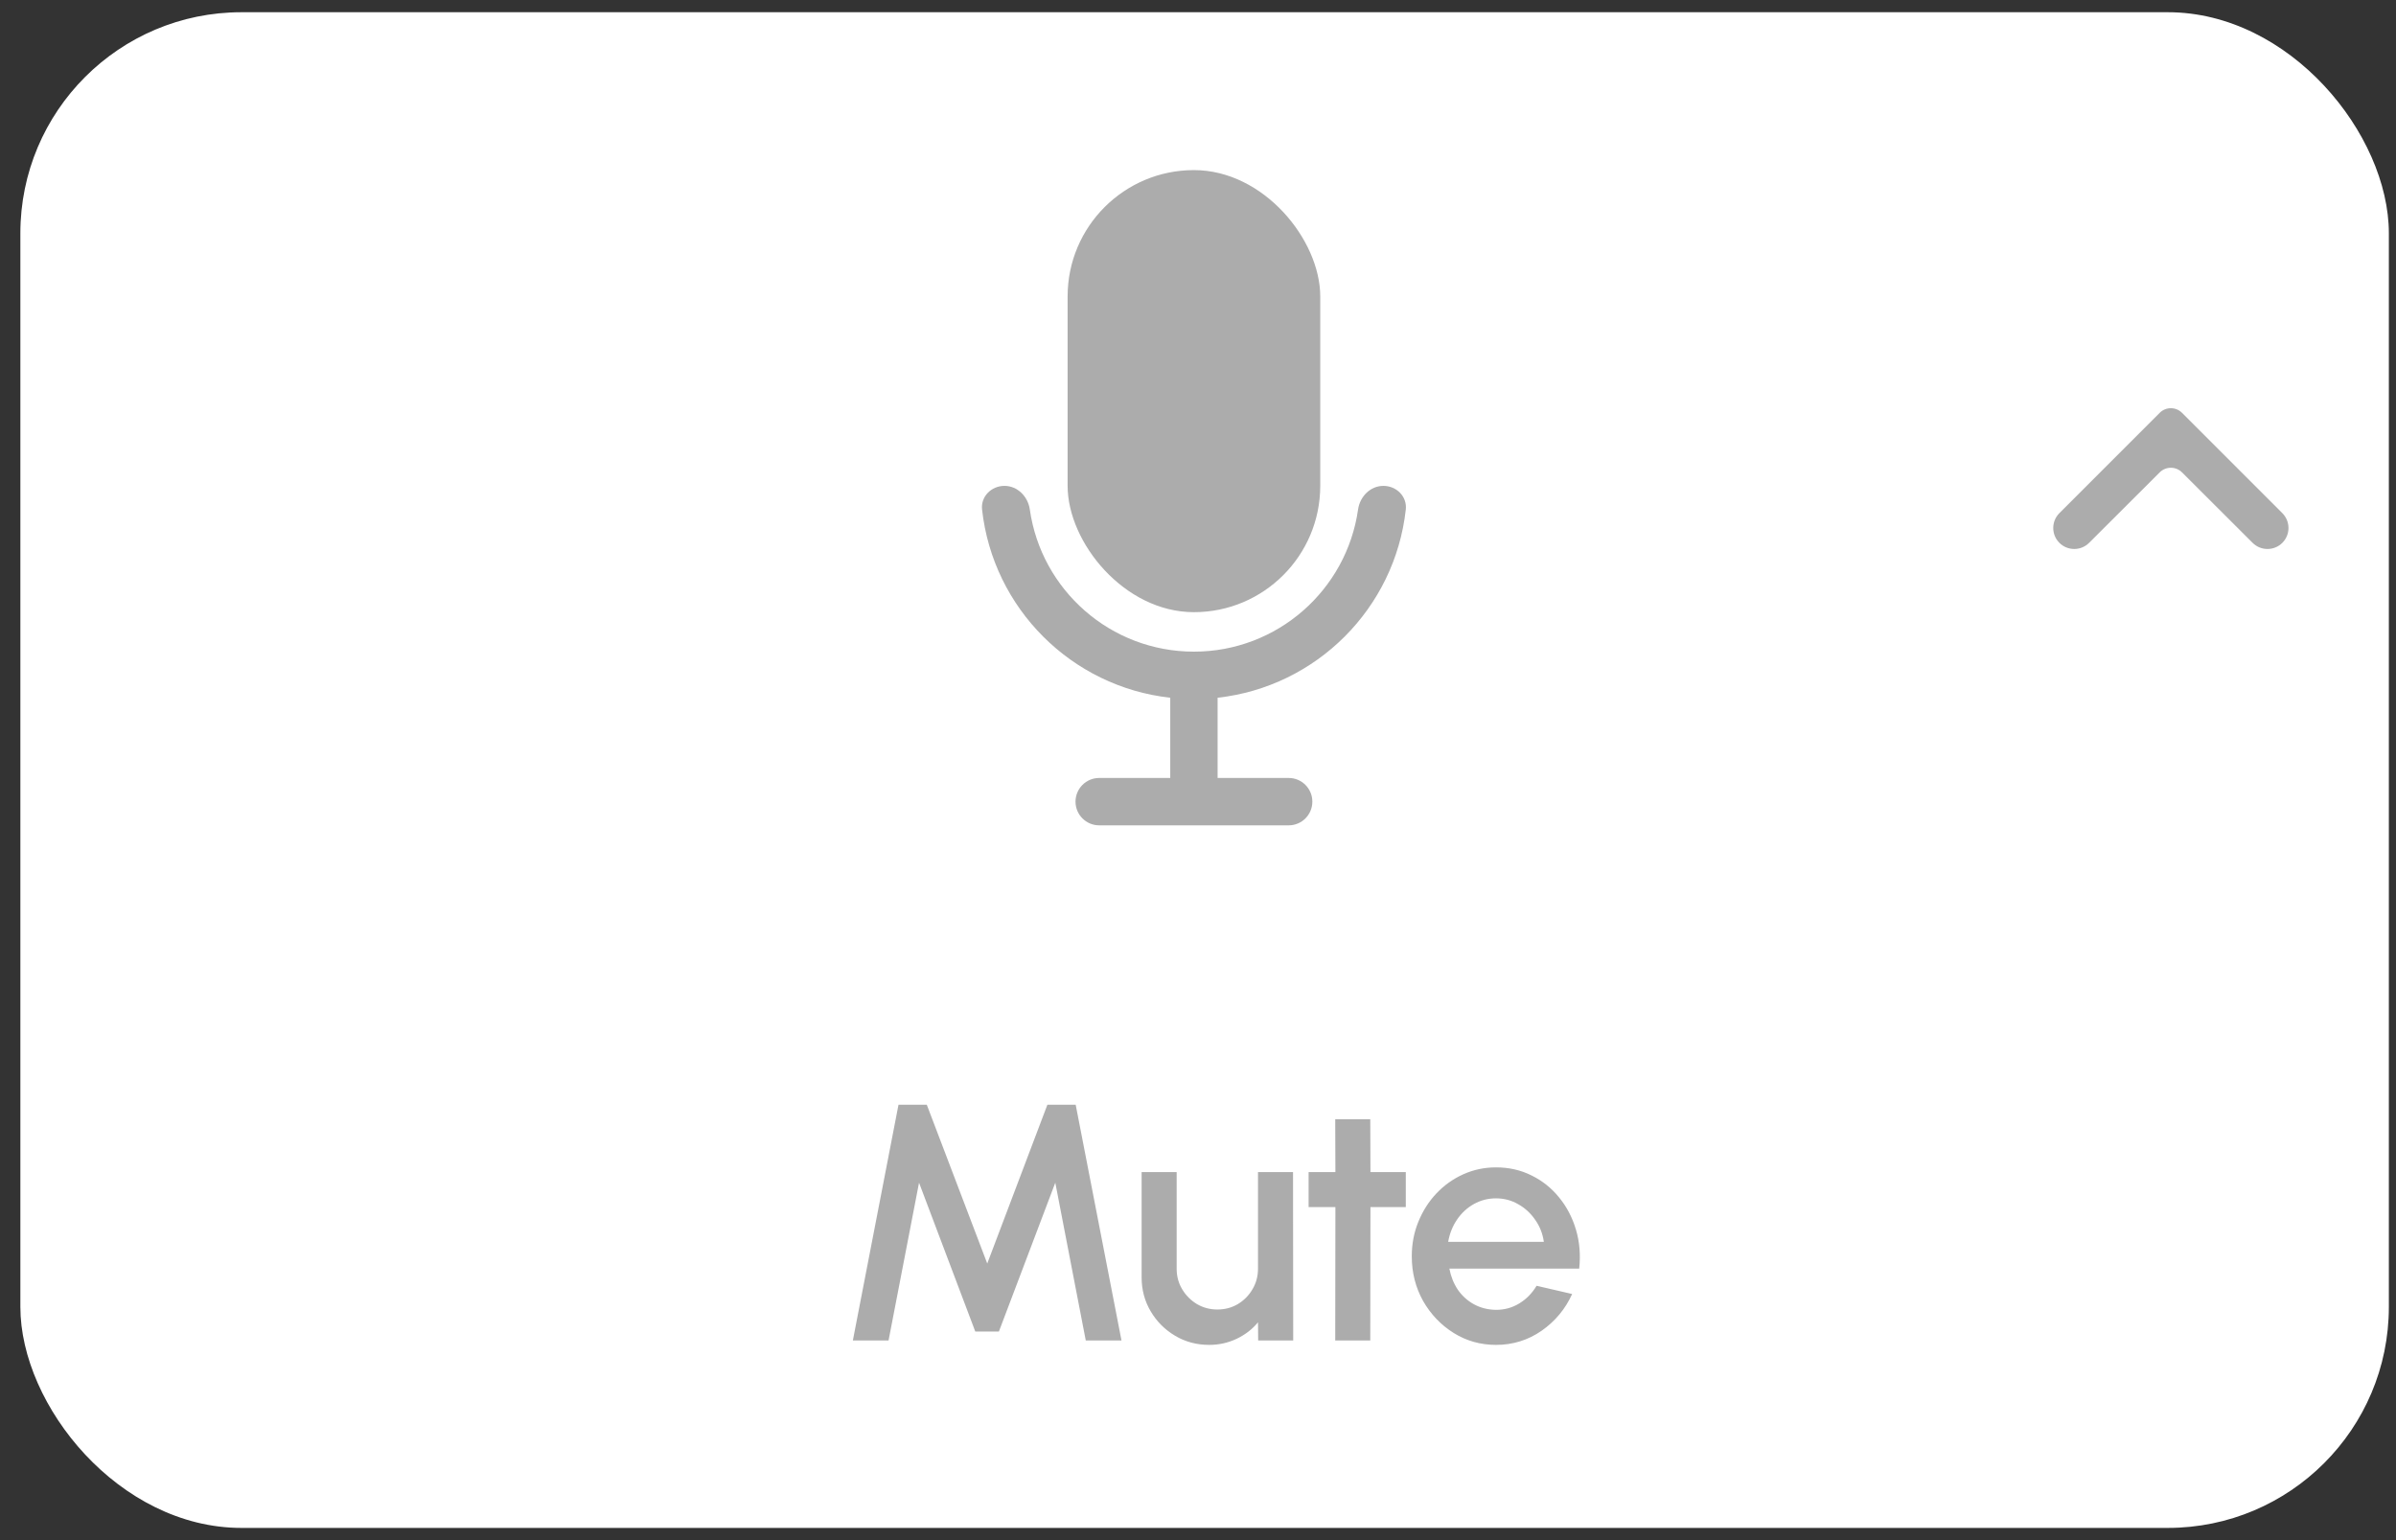 <svg width="98" height="63" viewBox="0 0 98 63" fill="none" xmlns="http://www.w3.org/2000/svg">
<rect x="0" y="0" width="98" height="63" fill="#333333" stroke="none"/>
<rect x="0.833" y="0.5" width="96.875" height="62" rx="9.042" fill="white"/>
<rect x="43.667" y="6.958" width="10.333" height="18.083" rx="5.167" fill="#ACACAC"/>
<path fill-rule="evenodd" clip-rule="evenodd" d="M42.121 20.841C42.045 20.311 41.619 19.875 41.084 19.875C40.549 19.875 40.109 20.311 40.168 20.842C40.614 24.884 43.823 28.094 47.865 28.541V31.823H44.959C44.424 31.823 43.99 32.257 43.99 32.792C43.99 33.327 44.424 33.761 44.959 33.761H52.709C53.244 33.761 53.677 33.327 53.677 32.792C53.677 32.257 53.244 31.823 52.709 31.823H49.802V28.541C53.844 28.094 57.053 24.884 57.499 20.842C57.558 20.311 57.119 19.875 56.584 19.875C56.049 19.875 55.622 20.311 55.547 20.841C55.078 24.129 52.251 26.656 48.834 26.656C45.416 26.656 42.589 24.129 42.121 20.841Z" fill="#ACACAC"/>
<g clip-path="url(#clip0_1_356)">
<path d="M84.232 22.205C84.567 22.54 85.111 22.54 85.446 22.206L88.335 19.323C88.587 19.071 88.996 19.071 89.248 19.323L92.136 22.206C92.472 22.54 93.016 22.54 93.351 22.205V22.205C93.686 21.869 93.686 21.326 93.351 20.99L89.248 16.887C88.996 16.635 88.587 16.635 88.335 16.887L84.232 20.99C83.897 21.326 83.897 21.869 84.232 22.205V22.205Z" fill="#ACACAC"/>
</g>
<path d="M34.883 54.834L36.75 45.189H37.907L40.38 51.685L42.84 45.189H43.997L45.871 54.834H44.41L43.163 48.379L40.856 54.468H39.891L37.59 48.379L36.343 54.834H34.883ZM46.694 52.25V47.945H48.127V51.899C48.127 52.206 48.202 52.487 48.354 52.739C48.505 52.992 48.708 53.194 48.96 53.346C49.213 53.492 49.49 53.566 49.794 53.566C50.101 53.566 50.379 53.492 50.627 53.346C50.88 53.194 51.08 52.992 51.227 52.739C51.378 52.487 51.454 52.206 51.454 51.899V47.945H52.887L52.894 54.834H51.461L51.454 54.09C51.22 54.374 50.928 54.599 50.579 54.765C50.23 54.93 49.856 55.013 49.456 55.013C48.946 55.013 48.482 54.889 48.065 54.641C47.647 54.393 47.314 54.06 47.066 53.642C46.818 53.224 46.694 52.76 46.694 52.25ZM57.499 49.377H56.053L56.046 54.834H54.613L54.62 49.377H53.524V47.945H54.62L54.613 45.782H56.046L56.053 47.945H57.499V49.377ZM61.189 55.013C60.555 55.013 59.976 54.85 59.453 54.523C58.934 54.197 58.518 53.761 58.206 53.215C57.898 52.663 57.744 52.055 57.744 51.389C57.744 50.884 57.834 50.413 58.013 49.977C58.192 49.536 58.438 49.15 58.75 48.819C59.067 48.484 59.434 48.222 59.852 48.034C60.27 47.846 60.716 47.752 61.189 47.752C61.717 47.752 62.202 47.862 62.642 48.082C63.083 48.298 63.46 48.599 63.772 48.985C64.084 49.366 64.314 49.807 64.461 50.307C64.608 50.803 64.652 51.332 64.592 51.892H59.281C59.34 52.209 59.455 52.496 59.625 52.753C59.8 53.006 60.02 53.205 60.286 53.352C60.557 53.499 60.858 53.575 61.189 53.58C61.538 53.58 61.855 53.492 62.139 53.318C62.429 53.143 62.665 52.902 62.849 52.595L64.303 52.932C64.027 53.543 63.611 54.044 63.056 54.434C62.5 54.82 61.878 55.013 61.189 55.013ZM59.232 50.797H63.145C63.099 50.466 62.982 50.167 62.794 49.901C62.61 49.63 62.378 49.416 62.098 49.26C61.823 49.1 61.52 49.019 61.189 49.019C60.863 49.019 60.56 49.097 60.279 49.254C60.004 49.41 59.774 49.623 59.591 49.894C59.411 50.16 59.292 50.461 59.232 50.797Z" fill="#ACACAC"/>
<defs>
<clipPath id="clip0_1_356">
<rect width="15.5" height="15.5" fill="white" transform="translate(81.041 12.125)"/>
</clipPath>
</defs>
</svg>
